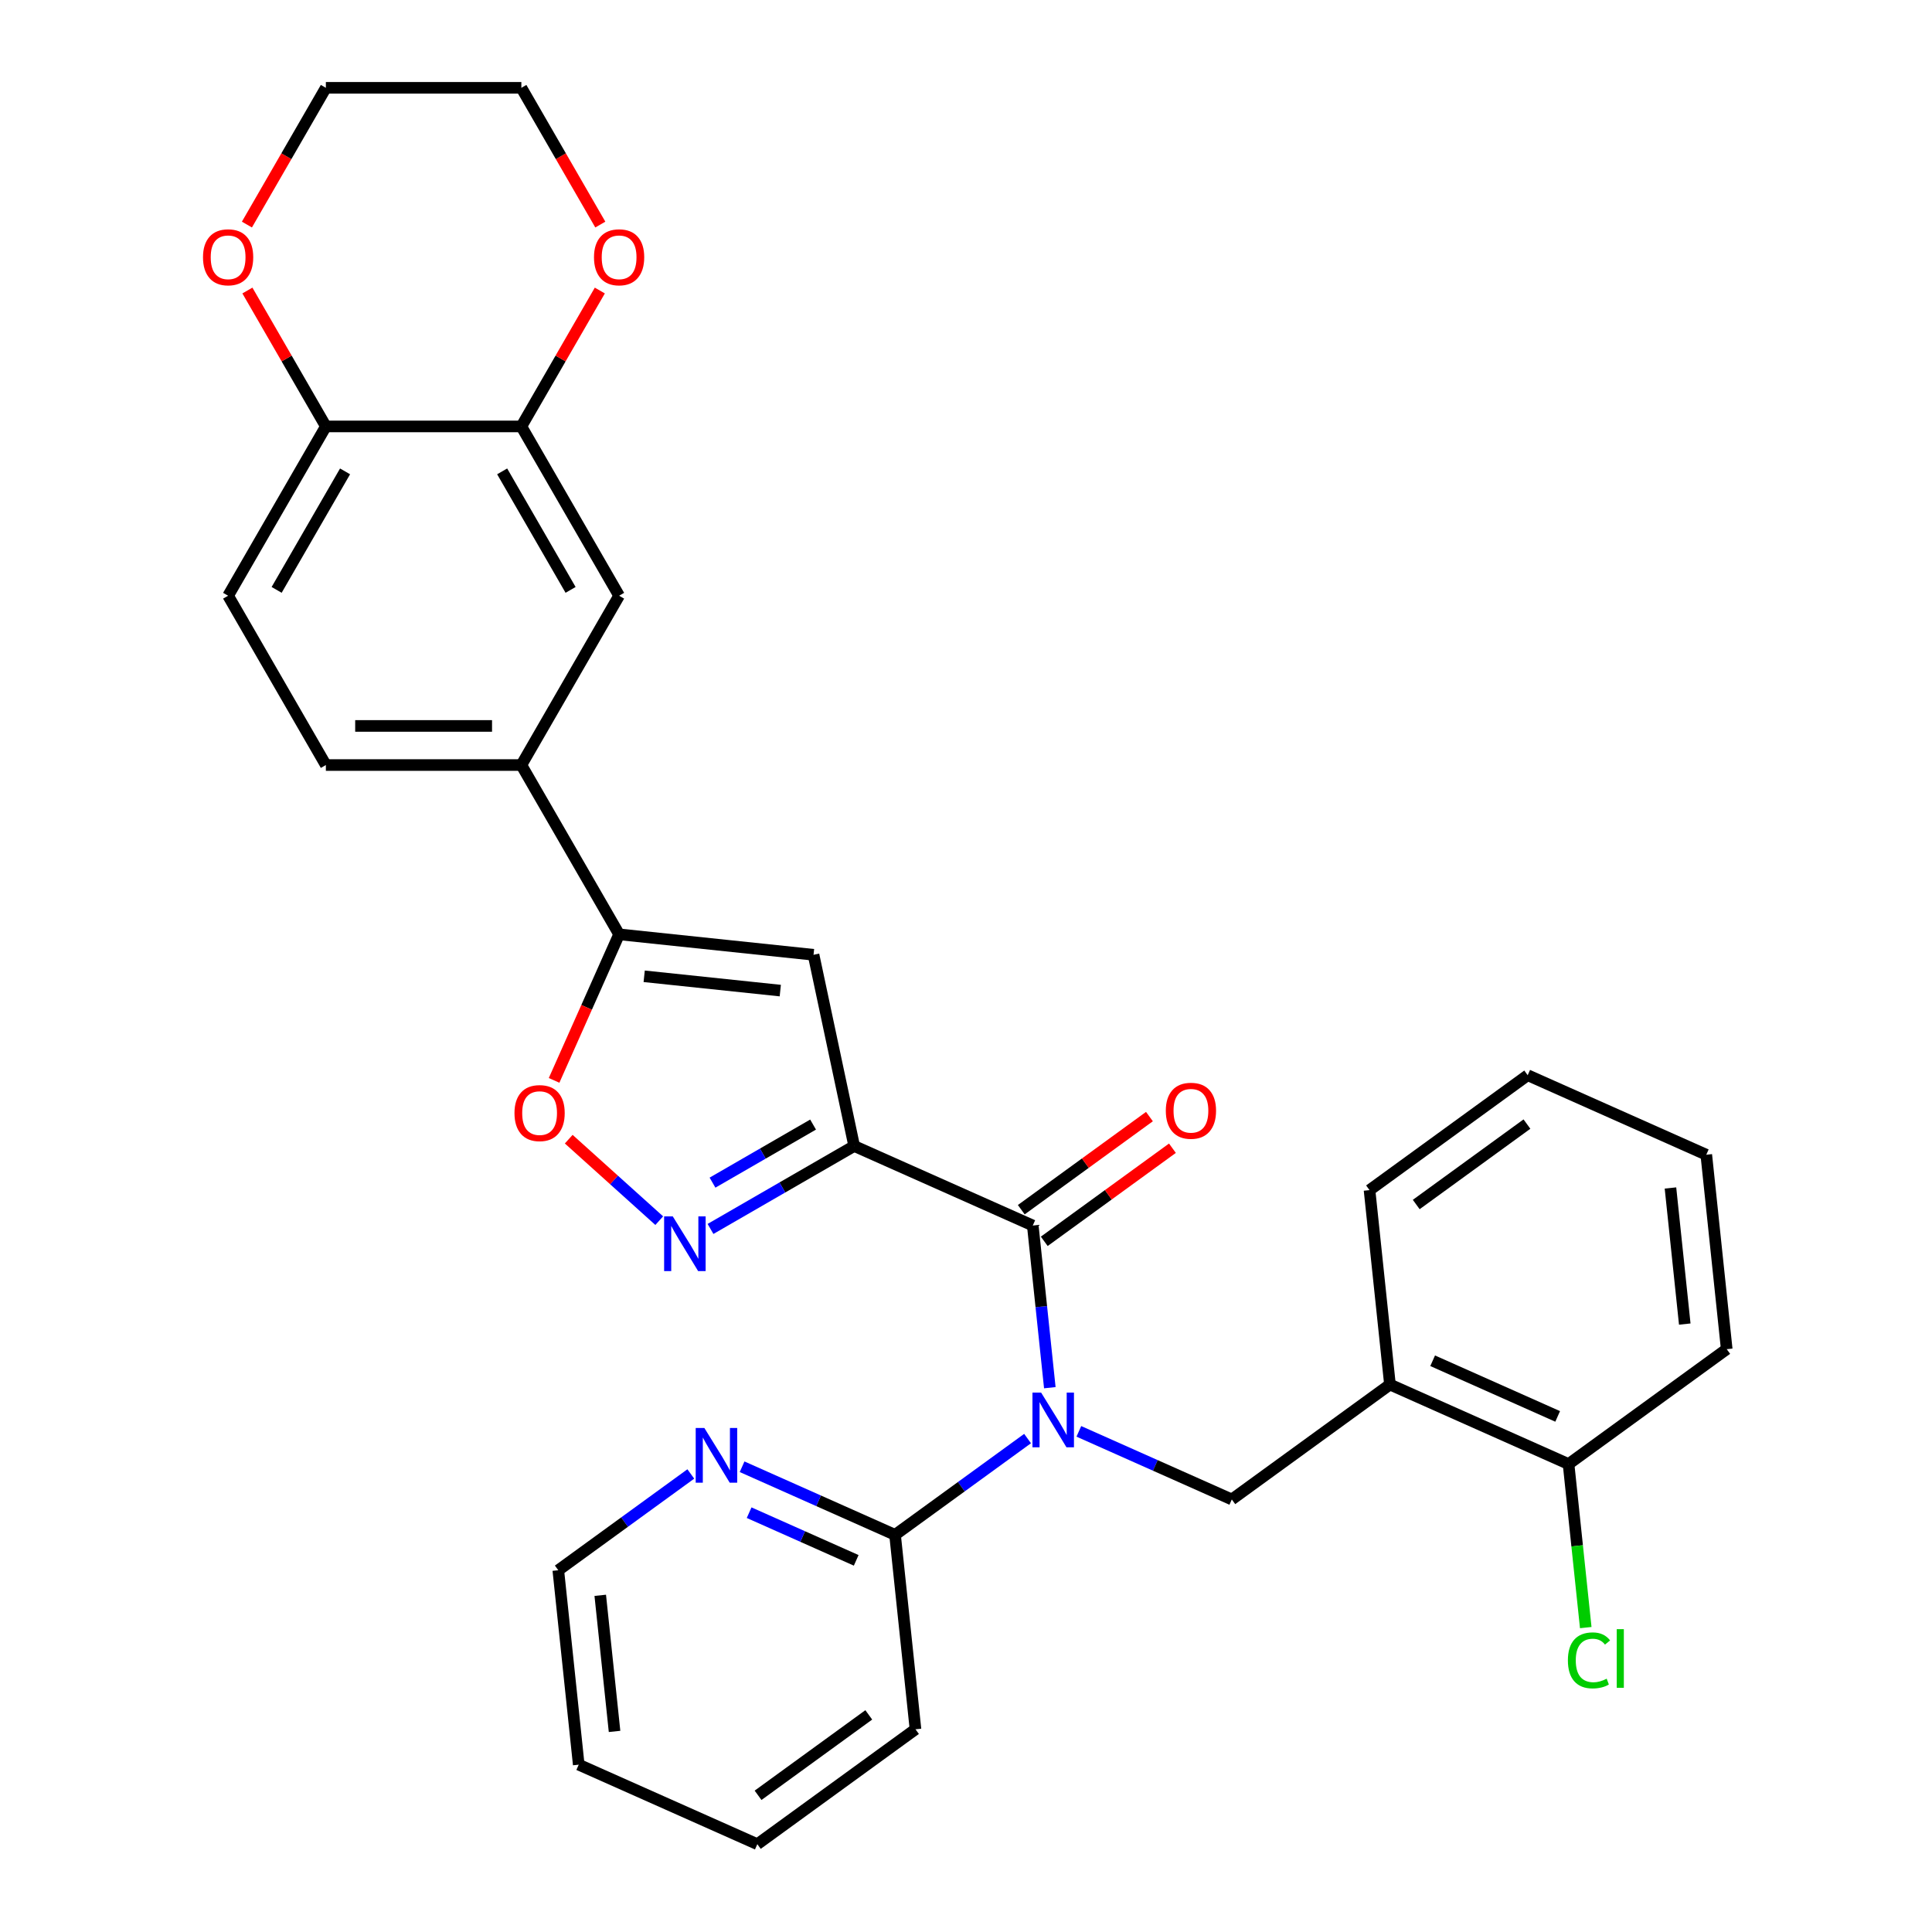 <?xml version='1.0' encoding='iso-8859-1'?>
<svg version='1.1' baseProfile='full'
              xmlns='http://www.w3.org/2000/svg'
                      xmlns:rdkit='http://www.rdkit.org/xml'
                      xmlns:xlink='http://www.w3.org/1999/xlink'
                  xml:space='preserve'
width='1000px' height='1000px' viewBox='0 0 1000 1000'>
<!-- END OF HEADER -->
<rect style='opacity:1.0;fill:#FFFFFF;stroke:none' width='1000' height='1000' x='0' y='0'> </rect>
<path class='bond-1' d='M 442.122,593.167 L 534.562,634.324' style='fill:none;fill-rule:evenodd;stroke:#000000;stroke-width:6px;stroke-linecap:butt;stroke-linejoin:miter;stroke-opacity:1' />
<path class='bond-2' d='M 442.122,593.167 L 404.941,614.633' style='fill:none;fill-rule:evenodd;stroke:#000000;stroke-width:6px;stroke-linecap:butt;stroke-linejoin:miter;stroke-opacity:1' />
<path class='bond-2' d='M 404.941,614.633 L 367.76,636.1' style='fill:none;fill-rule:evenodd;stroke:#0000FF;stroke-width:6px;stroke-linecap:butt;stroke-linejoin:miter;stroke-opacity:1' />
<path class='bond-2' d='M 420.849,582.08 L 394.822,597.107' style='fill:none;fill-rule:evenodd;stroke:#000000;stroke-width:6px;stroke-linecap:butt;stroke-linejoin:miter;stroke-opacity:1' />
<path class='bond-2' d='M 394.822,597.107 L 368.795,612.133' style='fill:none;fill-rule:evenodd;stroke:#0000FF;stroke-width:6px;stroke-linecap:butt;stroke-linejoin:miter;stroke-opacity:1' />
<path class='bond-3' d='M 442.122,593.167 L 421.084,494.19' style='fill:none;fill-rule:evenodd;stroke:#000000;stroke-width:6px;stroke-linecap:butt;stroke-linejoin:miter;stroke-opacity:1' />
<path class='bond-0' d='M 543.385,718.268 L 538.973,676.296' style='fill:none;fill-rule:evenodd;stroke:#0000FF;stroke-width:6px;stroke-linecap:butt;stroke-linejoin:miter;stroke-opacity:1' />
<path class='bond-0' d='M 538.973,676.296 L 534.562,634.324' style='fill:none;fill-rule:evenodd;stroke:#000000;stroke-width:6px;stroke-linecap:butt;stroke-linejoin:miter;stroke-opacity:1' />
<path class='bond-6' d='M 558.409,740.866 L 597.994,758.49' style='fill:none;fill-rule:evenodd;stroke:#0000FF;stroke-width:6px;stroke-linecap:butt;stroke-linejoin:miter;stroke-opacity:1' />
<path class='bond-6' d='M 597.994,758.49 L 637.579,776.115' style='fill:none;fill-rule:evenodd;stroke:#000000;stroke-width:6px;stroke-linecap:butt;stroke-linejoin:miter;stroke-opacity:1' />
<path class='bond-7' d='M 531.869,744.599 L 497.573,769.517' style='fill:none;fill-rule:evenodd;stroke:#0000FF;stroke-width:6px;stroke-linecap:butt;stroke-linejoin:miter;stroke-opacity:1' />
<path class='bond-7' d='M 497.573,769.517 L 463.276,794.435' style='fill:none;fill-rule:evenodd;stroke:#000000;stroke-width:6px;stroke-linecap:butt;stroke-linejoin:miter;stroke-opacity:1' />
<path class='bond-14' d='M 540.51,642.51 L 573.676,618.413' style='fill:none;fill-rule:evenodd;stroke:#000000;stroke-width:6px;stroke-linecap:butt;stroke-linejoin:miter;stroke-opacity:1' />
<path class='bond-14' d='M 573.676,618.413 L 606.843,594.316' style='fill:none;fill-rule:evenodd;stroke:#FF0000;stroke-width:6px;stroke-linecap:butt;stroke-linejoin:miter;stroke-opacity:1' />
<path class='bond-14' d='M 528.614,626.137 L 561.781,602.04' style='fill:none;fill-rule:evenodd;stroke:#000000;stroke-width:6px;stroke-linecap:butt;stroke-linejoin:miter;stroke-opacity:1' />
<path class='bond-14' d='M 561.781,602.04 L 594.947,577.943' style='fill:none;fill-rule:evenodd;stroke:#FF0000;stroke-width:6px;stroke-linecap:butt;stroke-linejoin:miter;stroke-opacity:1' />
<path class='bond-5' d='M 341.22,631.813 L 317.798,610.723' style='fill:none;fill-rule:evenodd;stroke:#0000FF;stroke-width:6px;stroke-linecap:butt;stroke-linejoin:miter;stroke-opacity:1' />
<path class='bond-5' d='M 317.798,610.723 L 294.376,589.634' style='fill:none;fill-rule:evenodd;stroke:#FF0000;stroke-width:6px;stroke-linecap:butt;stroke-linejoin:miter;stroke-opacity:1' />
<path class='bond-4' d='M 421.084,494.19 L 320.45,483.613' style='fill:none;fill-rule:evenodd;stroke:#000000;stroke-width:6px;stroke-linecap:butt;stroke-linejoin:miter;stroke-opacity:1' />
<path class='bond-4' d='M 403.873,512.73 L 333.429,505.326' style='fill:none;fill-rule:evenodd;stroke:#000000;stroke-width:6px;stroke-linecap:butt;stroke-linejoin:miter;stroke-opacity:1' />
<path class='bond-9' d='M 320.45,483.613 L 269.855,395.981' style='fill:none;fill-rule:evenodd;stroke:#000000;stroke-width:6px;stroke-linecap:butt;stroke-linejoin:miter;stroke-opacity:1' />
<path class='bond-31' d='M 320.45,483.613 L 303.622,521.408' style='fill:none;fill-rule:evenodd;stroke:#000000;stroke-width:6px;stroke-linecap:butt;stroke-linejoin:miter;stroke-opacity:1' />
<path class='bond-31' d='M 303.622,521.408 L 286.795,559.203' style='fill:none;fill-rule:evenodd;stroke:#FF0000;stroke-width:6px;stroke-linecap:butt;stroke-linejoin:miter;stroke-opacity:1' />
<path class='bond-8' d='M 637.579,776.115 L 719.442,716.638' style='fill:none;fill-rule:evenodd;stroke:#000000;stroke-width:6px;stroke-linecap:butt;stroke-linejoin:miter;stroke-opacity:1' />
<path class='bond-13' d='M 463.276,794.435 L 423.691,776.81' style='fill:none;fill-rule:evenodd;stroke:#000000;stroke-width:6px;stroke-linecap:butt;stroke-linejoin:miter;stroke-opacity:1' />
<path class='bond-13' d='M 423.691,776.81 L 384.106,759.186' style='fill:none;fill-rule:evenodd;stroke:#0000FF;stroke-width:6px;stroke-linecap:butt;stroke-linejoin:miter;stroke-opacity:1' />
<path class='bond-13' d='M 443.169,807.635 L 415.459,795.298' style='fill:none;fill-rule:evenodd;stroke:#000000;stroke-width:6px;stroke-linecap:butt;stroke-linejoin:miter;stroke-opacity:1' />
<path class='bond-13' d='M 415.459,795.298 L 387.75,782.961' style='fill:none;fill-rule:evenodd;stroke:#0000FF;stroke-width:6px;stroke-linecap:butt;stroke-linejoin:miter;stroke-opacity:1' />
<path class='bond-22' d='M 463.276,794.435 L 473.853,895.068' style='fill:none;fill-rule:evenodd;stroke:#000000;stroke-width:6px;stroke-linecap:butt;stroke-linejoin:miter;stroke-opacity:1' />
<path class='bond-16' d='M 719.442,716.638 L 811.882,757.795' style='fill:none;fill-rule:evenodd;stroke:#000000;stroke-width:6px;stroke-linecap:butt;stroke-linejoin:miter;stroke-opacity:1' />
<path class='bond-16' d='M 741.539,704.323 L 806.247,733.133' style='fill:none;fill-rule:evenodd;stroke:#000000;stroke-width:6px;stroke-linecap:butt;stroke-linejoin:miter;stroke-opacity:1' />
<path class='bond-21' d='M 719.442,716.638 L 708.865,616.004' style='fill:none;fill-rule:evenodd;stroke:#000000;stroke-width:6px;stroke-linecap:butt;stroke-linejoin:miter;stroke-opacity:1' />
<path class='bond-11' d='M 269.855,395.981 L 320.45,308.349' style='fill:none;fill-rule:evenodd;stroke:#000000;stroke-width:6px;stroke-linecap:butt;stroke-linejoin:miter;stroke-opacity:1' />
<path class='bond-18' d='M 269.855,395.981 L 168.667,395.981' style='fill:none;fill-rule:evenodd;stroke:#000000;stroke-width:6px;stroke-linecap:butt;stroke-linejoin:miter;stroke-opacity:1' />
<path class='bond-18' d='M 254.677,375.743 L 183.845,375.743' style='fill:none;fill-rule:evenodd;stroke:#000000;stroke-width:6px;stroke-linecap:butt;stroke-linejoin:miter;stroke-opacity:1' />
<path class='bond-10' d='M 269.855,220.718 L 320.45,308.349' style='fill:none;fill-rule:evenodd;stroke:#000000;stroke-width:6px;stroke-linecap:butt;stroke-linejoin:miter;stroke-opacity:1' />
<path class='bond-10' d='M 259.918,243.981 L 295.334,305.323' style='fill:none;fill-rule:evenodd;stroke:#000000;stroke-width:6px;stroke-linecap:butt;stroke-linejoin:miter;stroke-opacity:1' />
<path class='bond-15' d='M 269.855,220.718 L 290.161,185.547' style='fill:none;fill-rule:evenodd;stroke:#000000;stroke-width:6px;stroke-linecap:butt;stroke-linejoin:miter;stroke-opacity:1' />
<path class='bond-15' d='M 290.161,185.547 L 310.467,150.376' style='fill:none;fill-rule:evenodd;stroke:#FF0000;stroke-width:6px;stroke-linecap:butt;stroke-linejoin:miter;stroke-opacity:1' />
<path class='bond-32' d='M 269.855,220.718 L 168.667,220.718' style='fill:none;fill-rule:evenodd;stroke:#000000;stroke-width:6px;stroke-linecap:butt;stroke-linejoin:miter;stroke-opacity:1' />
<path class='bond-12' d='M 168.667,220.718 L 118.073,308.349' style='fill:none;fill-rule:evenodd;stroke:#000000;stroke-width:6px;stroke-linecap:butt;stroke-linejoin:miter;stroke-opacity:1' />
<path class='bond-12' d='M 178.604,243.981 L 143.189,305.323' style='fill:none;fill-rule:evenodd;stroke:#000000;stroke-width:6px;stroke-linecap:butt;stroke-linejoin:miter;stroke-opacity:1' />
<path class='bond-17' d='M 168.667,220.718 L 148.361,185.547' style='fill:none;fill-rule:evenodd;stroke:#000000;stroke-width:6px;stroke-linecap:butt;stroke-linejoin:miter;stroke-opacity:1' />
<path class='bond-17' d='M 148.361,185.547 L 128.055,150.376' style='fill:none;fill-rule:evenodd;stroke:#FF0000;stroke-width:6px;stroke-linecap:butt;stroke-linejoin:miter;stroke-opacity:1' />
<path class='bond-23' d='M 357.566,762.919 L 323.269,787.837' style='fill:none;fill-rule:evenodd;stroke:#0000FF;stroke-width:6px;stroke-linecap:butt;stroke-linejoin:miter;stroke-opacity:1' />
<path class='bond-23' d='M 323.269,787.837 L 288.973,812.755' style='fill:none;fill-rule:evenodd;stroke:#000000;stroke-width:6px;stroke-linecap:butt;stroke-linejoin:miter;stroke-opacity:1' />
<path class='bond-24' d='M 310.721,116.236 L 290.288,80.846' style='fill:none;fill-rule:evenodd;stroke:#FF0000;stroke-width:6px;stroke-linecap:butt;stroke-linejoin:miter;stroke-opacity:1' />
<path class='bond-24' d='M 290.288,80.846 L 269.855,45.455' style='fill:none;fill-rule:evenodd;stroke:#000000;stroke-width:6px;stroke-linecap:butt;stroke-linejoin:miter;stroke-opacity:1' />
<path class='bond-20' d='M 811.882,757.795 L 816.33,800.117' style='fill:none;fill-rule:evenodd;stroke:#000000;stroke-width:6px;stroke-linecap:butt;stroke-linejoin:miter;stroke-opacity:1' />
<path class='bond-20' d='M 816.33,800.117 L 820.779,842.439' style='fill:none;fill-rule:evenodd;stroke:#00CC00;stroke-width:6px;stroke-linecap:butt;stroke-linejoin:miter;stroke-opacity:1' />
<path class='bond-26' d='M 811.882,757.795 L 893.745,698.318' style='fill:none;fill-rule:evenodd;stroke:#000000;stroke-width:6px;stroke-linecap:butt;stroke-linejoin:miter;stroke-opacity:1' />
<path class='bond-25' d='M 127.801,116.236 L 148.234,80.846' style='fill:none;fill-rule:evenodd;stroke:#FF0000;stroke-width:6px;stroke-linecap:butt;stroke-linejoin:miter;stroke-opacity:1' />
<path class='bond-25' d='M 148.234,80.846 L 168.667,45.455' style='fill:none;fill-rule:evenodd;stroke:#000000;stroke-width:6px;stroke-linecap:butt;stroke-linejoin:miter;stroke-opacity:1' />
<path class='bond-19' d='M 168.667,395.981 L 118.073,308.349' style='fill:none;fill-rule:evenodd;stroke:#000000;stroke-width:6px;stroke-linecap:butt;stroke-linejoin:miter;stroke-opacity:1' />
<path class='bond-27' d='M 708.865,616.004 L 790.728,556.527' style='fill:none;fill-rule:evenodd;stroke:#000000;stroke-width:6px;stroke-linecap:butt;stroke-linejoin:miter;stroke-opacity:1' />
<path class='bond-27' d='M 733.04,623.455 L 790.344,581.821' style='fill:none;fill-rule:evenodd;stroke:#000000;stroke-width:6px;stroke-linecap:butt;stroke-linejoin:miter;stroke-opacity:1' />
<path class='bond-28' d='M 473.853,895.068 L 391.99,954.545' style='fill:none;fill-rule:evenodd;stroke:#000000;stroke-width:6px;stroke-linecap:butt;stroke-linejoin:miter;stroke-opacity:1' />
<path class='bond-28' d='M 449.678,887.617 L 392.374,929.251' style='fill:none;fill-rule:evenodd;stroke:#000000;stroke-width:6px;stroke-linecap:butt;stroke-linejoin:miter;stroke-opacity:1' />
<path class='bond-33' d='M 288.973,812.755 L 299.55,913.388' style='fill:none;fill-rule:evenodd;stroke:#000000;stroke-width:6px;stroke-linecap:butt;stroke-linejoin:miter;stroke-opacity:1' />
<path class='bond-33' d='M 310.686,825.734 L 318.09,896.178' style='fill:none;fill-rule:evenodd;stroke:#000000;stroke-width:6px;stroke-linecap:butt;stroke-linejoin:miter;stroke-opacity:1' />
<path class='bond-35' d='M 269.855,45.455 L 168.667,45.455' style='fill:none;fill-rule:evenodd;stroke:#000000;stroke-width:6px;stroke-linecap:butt;stroke-linejoin:miter;stroke-opacity:1' />
<path class='bond-34' d='M 893.745,698.318 L 883.168,597.684' style='fill:none;fill-rule:evenodd;stroke:#000000;stroke-width:6px;stroke-linecap:butt;stroke-linejoin:miter;stroke-opacity:1' />
<path class='bond-34' d='M 872.032,685.338 L 864.628,614.894' style='fill:none;fill-rule:evenodd;stroke:#000000;stroke-width:6px;stroke-linecap:butt;stroke-linejoin:miter;stroke-opacity:1' />
<path class='bond-30' d='M 790.728,556.527 L 883.168,597.684' style='fill:none;fill-rule:evenodd;stroke:#000000;stroke-width:6px;stroke-linecap:butt;stroke-linejoin:miter;stroke-opacity:1' />
<path class='bond-29' d='M 391.99,954.545 L 299.55,913.388' style='fill:none;fill-rule:evenodd;stroke:#000000;stroke-width:6px;stroke-linecap:butt;stroke-linejoin:miter;stroke-opacity:1' />
<path  class='atom-1' d='M 538.879 720.798
L 548.159 735.798
Q 549.079 737.278, 550.559 739.958
Q 552.039 742.638, 552.119 742.798
L 552.119 720.798
L 555.879 720.798
L 555.879 749.118
L 551.999 749.118
L 542.039 732.718
Q 540.879 730.798, 539.639 728.598
Q 538.439 726.398, 538.079 725.718
L 538.079 749.118
L 534.399 749.118
L 534.399 720.798
L 538.879 720.798
' fill='#0000FF'/>
<path  class='atom-3' d='M 348.23 629.601
L 357.51 644.601
Q 358.43 646.081, 359.91 648.761
Q 361.39 651.441, 361.47 651.601
L 361.47 629.601
L 365.23 629.601
L 365.23 657.921
L 361.35 657.921
L 351.39 641.521
Q 350.23 639.601, 348.99 637.401
Q 347.79 635.201, 347.43 634.521
L 347.43 657.921
L 343.75 657.921
L 343.75 629.601
L 348.23 629.601
' fill='#0000FF'/>
<path  class='atom-6' d='M 266.293 576.133
Q 266.293 569.333, 269.653 565.533
Q 273.013 561.733, 279.293 561.733
Q 285.573 561.733, 288.933 565.533
Q 292.293 569.333, 292.293 576.133
Q 292.293 583.013, 288.893 586.933
Q 285.493 590.813, 279.293 590.813
Q 273.053 590.813, 269.653 586.933
Q 266.293 583.053, 266.293 576.133
M 279.293 587.613
Q 283.613 587.613, 285.933 584.733
Q 288.293 581.813, 288.293 576.133
Q 288.293 570.573, 285.933 567.773
Q 283.613 564.933, 279.293 564.933
Q 274.973 564.933, 272.613 567.733
Q 270.293 570.533, 270.293 576.133
Q 270.293 581.853, 272.613 584.733
Q 274.973 587.613, 279.293 587.613
' fill='#FF0000'/>
<path  class='atom-14' d='M 364.576 739.118
L 373.856 754.118
Q 374.776 755.598, 376.256 758.278
Q 377.736 760.958, 377.816 761.118
L 377.816 739.118
L 381.576 739.118
L 381.576 767.438
L 377.696 767.438
L 367.736 751.038
Q 366.576 749.118, 365.336 746.918
Q 364.136 744.718, 363.776 744.038
L 363.776 767.438
L 360.096 767.438
L 360.096 739.118
L 364.576 739.118
' fill='#0000FF'/>
<path  class='atom-15' d='M 603.425 574.927
Q 603.425 568.127, 606.785 564.327
Q 610.145 560.527, 616.425 560.527
Q 622.705 560.527, 626.065 564.327
Q 629.425 568.127, 629.425 574.927
Q 629.425 581.807, 626.025 585.727
Q 622.625 589.607, 616.425 589.607
Q 610.185 589.607, 606.785 585.727
Q 603.425 581.847, 603.425 574.927
M 616.425 586.407
Q 620.745 586.407, 623.065 583.527
Q 625.425 580.607, 625.425 574.927
Q 625.425 569.367, 623.065 566.567
Q 620.745 563.727, 616.425 563.727
Q 612.105 563.727, 609.745 566.527
Q 607.425 569.327, 607.425 574.927
Q 607.425 580.647, 609.745 583.527
Q 612.105 586.407, 616.425 586.407
' fill='#FF0000'/>
<path  class='atom-16' d='M 307.45 133.166
Q 307.45 126.366, 310.81 122.566
Q 314.17 118.766, 320.45 118.766
Q 326.73 118.766, 330.09 122.566
Q 333.45 126.366, 333.45 133.166
Q 333.45 140.046, 330.05 143.966
Q 326.65 147.846, 320.45 147.846
Q 314.21 147.846, 310.81 143.966
Q 307.45 140.086, 307.45 133.166
M 320.45 144.646
Q 324.77 144.646, 327.09 141.766
Q 329.45 138.846, 329.45 133.166
Q 329.45 127.606, 327.09 124.806
Q 324.77 121.966, 320.45 121.966
Q 316.13 121.966, 313.77 124.766
Q 311.45 127.566, 311.45 133.166
Q 311.45 138.886, 313.77 141.766
Q 316.13 144.646, 320.45 144.646
' fill='#FF0000'/>
<path  class='atom-18' d='M 105.073 133.166
Q 105.073 126.366, 108.433 122.566
Q 111.793 118.766, 118.073 118.766
Q 124.353 118.766, 127.713 122.566
Q 131.073 126.366, 131.073 133.166
Q 131.073 140.046, 127.673 143.966
Q 124.273 147.846, 118.073 147.846
Q 111.833 147.846, 108.433 143.966
Q 105.073 140.086, 105.073 133.166
M 118.073 144.646
Q 122.393 144.646, 124.713 141.766
Q 127.073 138.846, 127.073 133.166
Q 127.073 127.606, 124.713 124.806
Q 122.393 121.966, 118.073 121.966
Q 113.753 121.966, 111.393 124.766
Q 109.073 127.566, 109.073 133.166
Q 109.073 138.886, 111.393 141.766
Q 113.753 144.646, 118.073 144.646
' fill='#FF0000'/>
<path  class='atom-21' d='M 811.539 859.409
Q 811.539 852.369, 814.819 848.689
Q 818.139 844.969, 824.419 844.969
Q 830.259 844.969, 833.379 849.089
L 830.739 851.249
Q 828.459 848.249, 824.419 848.249
Q 820.139 848.249, 817.859 851.129
Q 815.619 853.969, 815.619 859.409
Q 815.619 865.009, 817.939 867.889
Q 820.299 870.769, 824.859 870.769
Q 827.979 870.769, 831.619 868.889
L 832.739 871.889
Q 831.259 872.849, 829.019 873.409
Q 826.779 873.969, 824.299 873.969
Q 818.139 873.969, 814.819 870.209
Q 811.539 866.449, 811.539 859.409
' fill='#00CC00'/>
<path  class='atom-21' d='M 836.819 843.249
L 840.499 843.249
L 840.499 873.609
L 836.819 873.609
L 836.819 843.249
' fill='#00CC00'/>
</svg>
